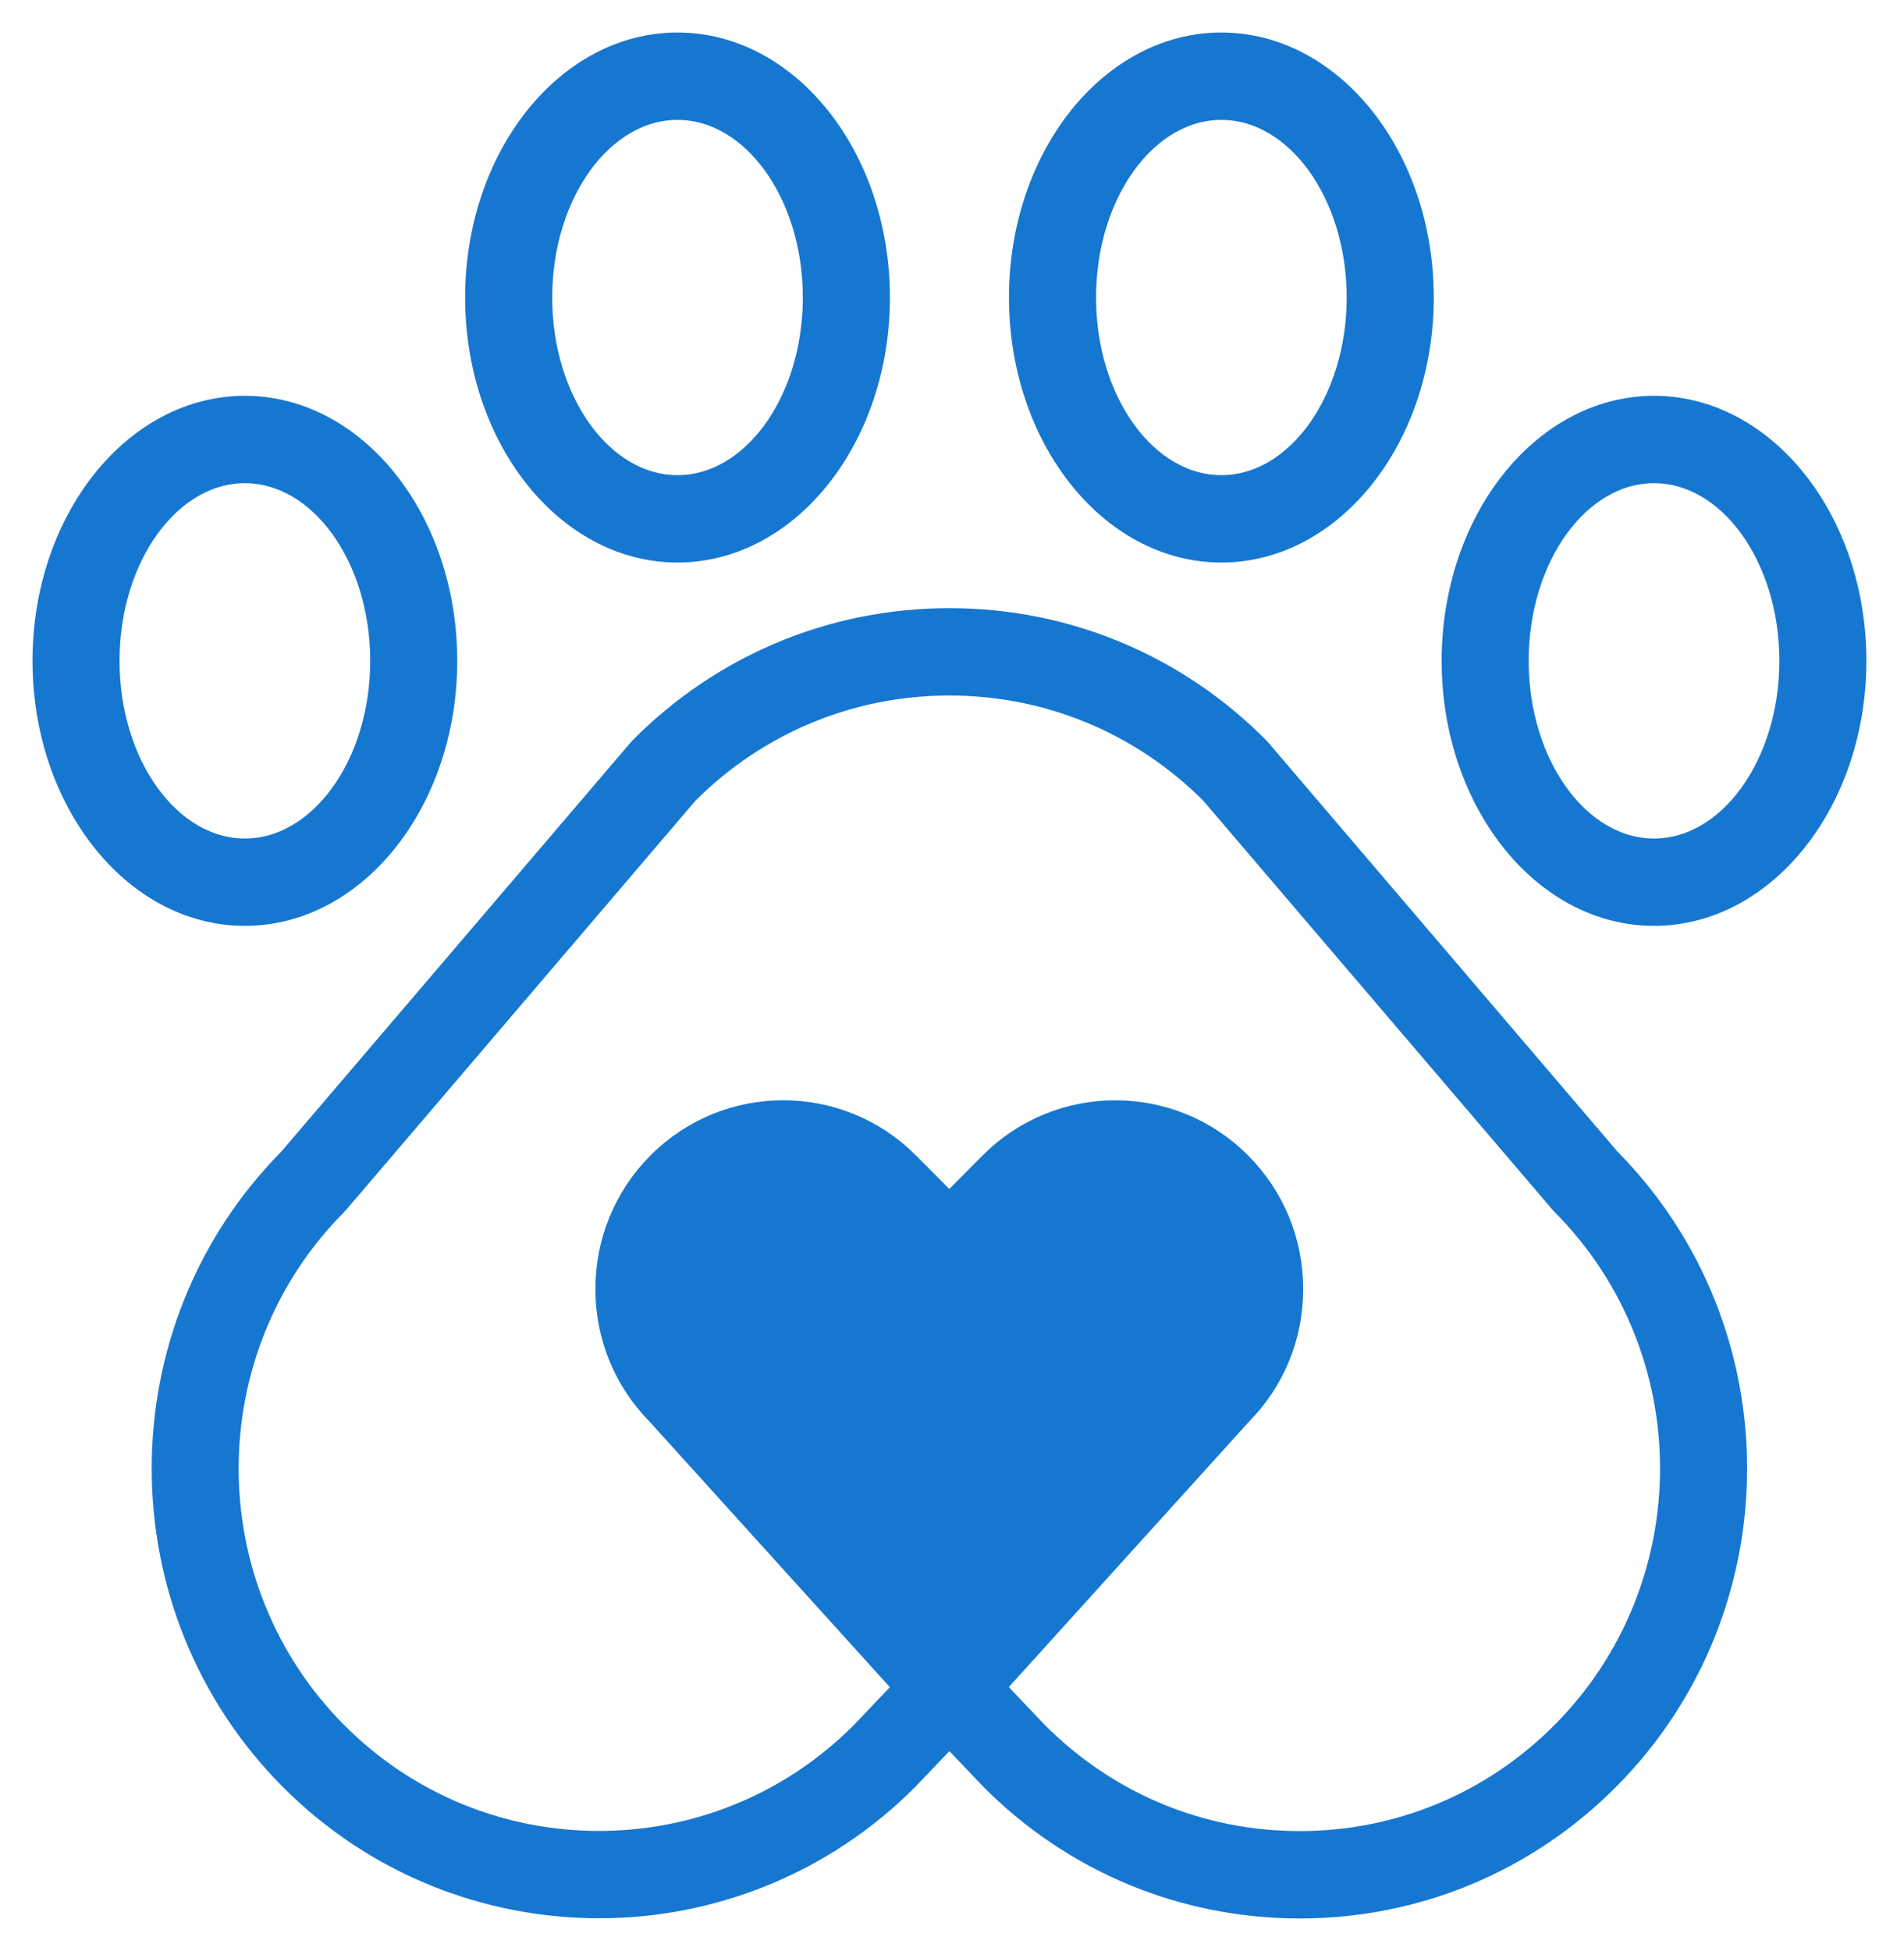 <svg width="41" height="42" viewBox="0 0 41 42" fill="none" xmlns="http://www.w3.org/2000/svg">
<path d="M27.987 41C25.493 41 23.148 40.024 21.385 38.251C21.381 38.247 21.378 38.244 21.375 38.24L20.444 37.263L19.512 38.24C19.512 38.24 19.505 38.247 19.502 38.251C15.861 41.911 9.937 41.911 6.297 38.251C2.662 34.596 2.656 28.654 6.28 24.993L13.809 16.177C13.819 16.165 13.83 16.153 13.842 16.141C15.605 14.368 17.95 13.392 20.444 13.392C22.939 13.392 25.283 14.368 27.047 16.141C27.058 16.152 27.069 16.164 27.08 16.177L34.608 24.993C38.232 28.654 38.226 34.596 34.592 38.251C32.828 40.024 30.483 41 27.989 41H27.987ZM22.29 37.349C23.813 38.877 25.835 39.719 27.987 39.719C30.139 39.719 32.166 38.876 33.689 37.345C36.833 34.184 36.833 29.042 33.689 25.881C33.678 25.87 33.667 25.858 33.656 25.845L26.128 17.03C24.608 15.51 22.589 14.673 20.444 14.673C18.298 14.673 16.28 15.51 14.758 17.03L7.23 25.846C7.22 25.858 7.209 25.87 7.197 25.882C4.053 29.042 4.053 34.185 7.197 37.346C10.339 40.505 15.451 40.506 18.596 37.351L19.983 35.894C20.103 35.768 20.269 35.697 20.444 35.697C20.618 35.697 20.783 35.769 20.904 35.894L22.291 37.351L22.29 37.349Z" fill="#1677D1" stroke="#1677D1" stroke-width="0.6"/>
<path d="M20.442 36.977C20.263 36.977 20.091 36.901 19.971 36.768L14.207 30.4C13.507 29.691 13.121 28.75 13.121 27.75C13.121 26.748 13.51 25.799 14.218 25.087C15.678 23.619 18.053 23.619 19.513 25.087L20.442 26.021L21.37 25.087C22.83 23.62 25.206 23.62 26.665 25.087C27.373 25.799 27.762 26.743 27.762 27.75C27.762 28.756 27.376 29.691 26.676 30.4L20.912 36.768C20.791 36.901 20.62 36.977 20.441 36.977H20.442ZM16.866 25.268C16.233 25.268 15.601 25.509 15.119 25.994C14.653 26.462 14.395 27.086 14.395 27.75C14.395 28.413 14.652 29.037 15.119 29.505C15.126 29.512 15.133 29.52 15.14 29.528L20.442 35.386L25.743 29.528C25.75 29.52 25.757 29.513 25.764 29.505C26.23 29.037 26.488 28.413 26.488 27.75C26.488 27.086 26.231 26.462 25.764 25.994C24.8 25.025 23.234 25.025 22.27 25.994L20.892 27.38C20.643 27.63 20.239 27.63 19.99 27.38L18.612 25.994C18.13 25.509 17.498 25.268 16.865 25.268H16.866Z" fill="#1677D1" stroke="#1677D1" stroke-width="0.6"/>
<path d="M5.273 19.632C2.917 19.632 1 17.207 1 14.226C1 11.246 2.917 8.821 5.273 8.821C7.629 8.821 9.546 11.246 9.546 14.226C9.546 17.207 7.629 19.632 5.273 19.632ZM5.273 10.102C3.619 10.102 2.274 11.952 2.274 14.226C2.274 16.501 3.62 18.351 5.273 18.351C6.926 18.351 8.272 16.501 8.272 14.226C8.272 11.952 6.926 10.102 5.273 10.102Z" fill="#1677D1" stroke="#1677D1" stroke-width="0.6"/>
<path d="M14.589 11.81C12.233 11.81 10.316 9.386 10.316 6.405C10.316 3.425 12.233 1 14.589 1C16.946 1 18.863 3.425 18.863 6.405C18.863 9.386 16.945 11.81 14.589 11.81ZM14.589 2.281C12.935 2.281 11.591 4.131 11.591 6.405C11.591 8.68 12.936 10.529 14.589 10.529C16.243 10.529 17.588 8.68 17.588 6.405C17.588 4.131 16.243 2.281 14.589 2.281Z" fill="#1677D1" stroke="#1677D1" stroke-width="0.6"/>
<path d="M35.617 19.632C33.26 19.632 31.344 17.207 31.344 14.226C31.344 11.246 33.261 8.821 35.617 8.821C37.973 8.821 39.89 11.246 39.89 14.226C39.89 17.207 37.973 19.632 35.617 19.632ZM35.617 10.102C33.963 10.102 32.618 11.952 32.618 14.226C32.618 16.501 33.964 18.351 35.617 18.351C37.27 18.351 38.616 16.501 38.616 14.226C38.616 11.952 37.27 10.102 35.617 10.102Z" fill="#1677D1" stroke="#1677D1" stroke-width="0.6"/>
<path d="M26.3 11.81C23.944 11.81 22.027 9.386 22.027 6.405C22.027 3.425 23.944 1 26.3 1C28.657 1 30.574 3.425 30.574 6.405C30.574 9.386 28.656 11.81 26.3 11.81ZM26.3 2.281C24.646 2.281 23.302 4.131 23.302 6.405C23.302 8.68 24.647 10.529 26.3 10.529C27.954 10.529 29.299 8.68 29.299 6.405C29.299 4.131 27.954 2.281 26.3 2.281Z" fill="#1677D1" stroke="#1677D1" stroke-width="0.6"/>
<path d="M15.002 25C17.002 23.4 19.169 25.667 20.002 27C26.403 22.6 27.001 26.5 26.5 29L20.002 36L14.002 28.5C13.502 28 13.002 26.6 15.002 25Z" fill="#1677D1"/>
</svg>
